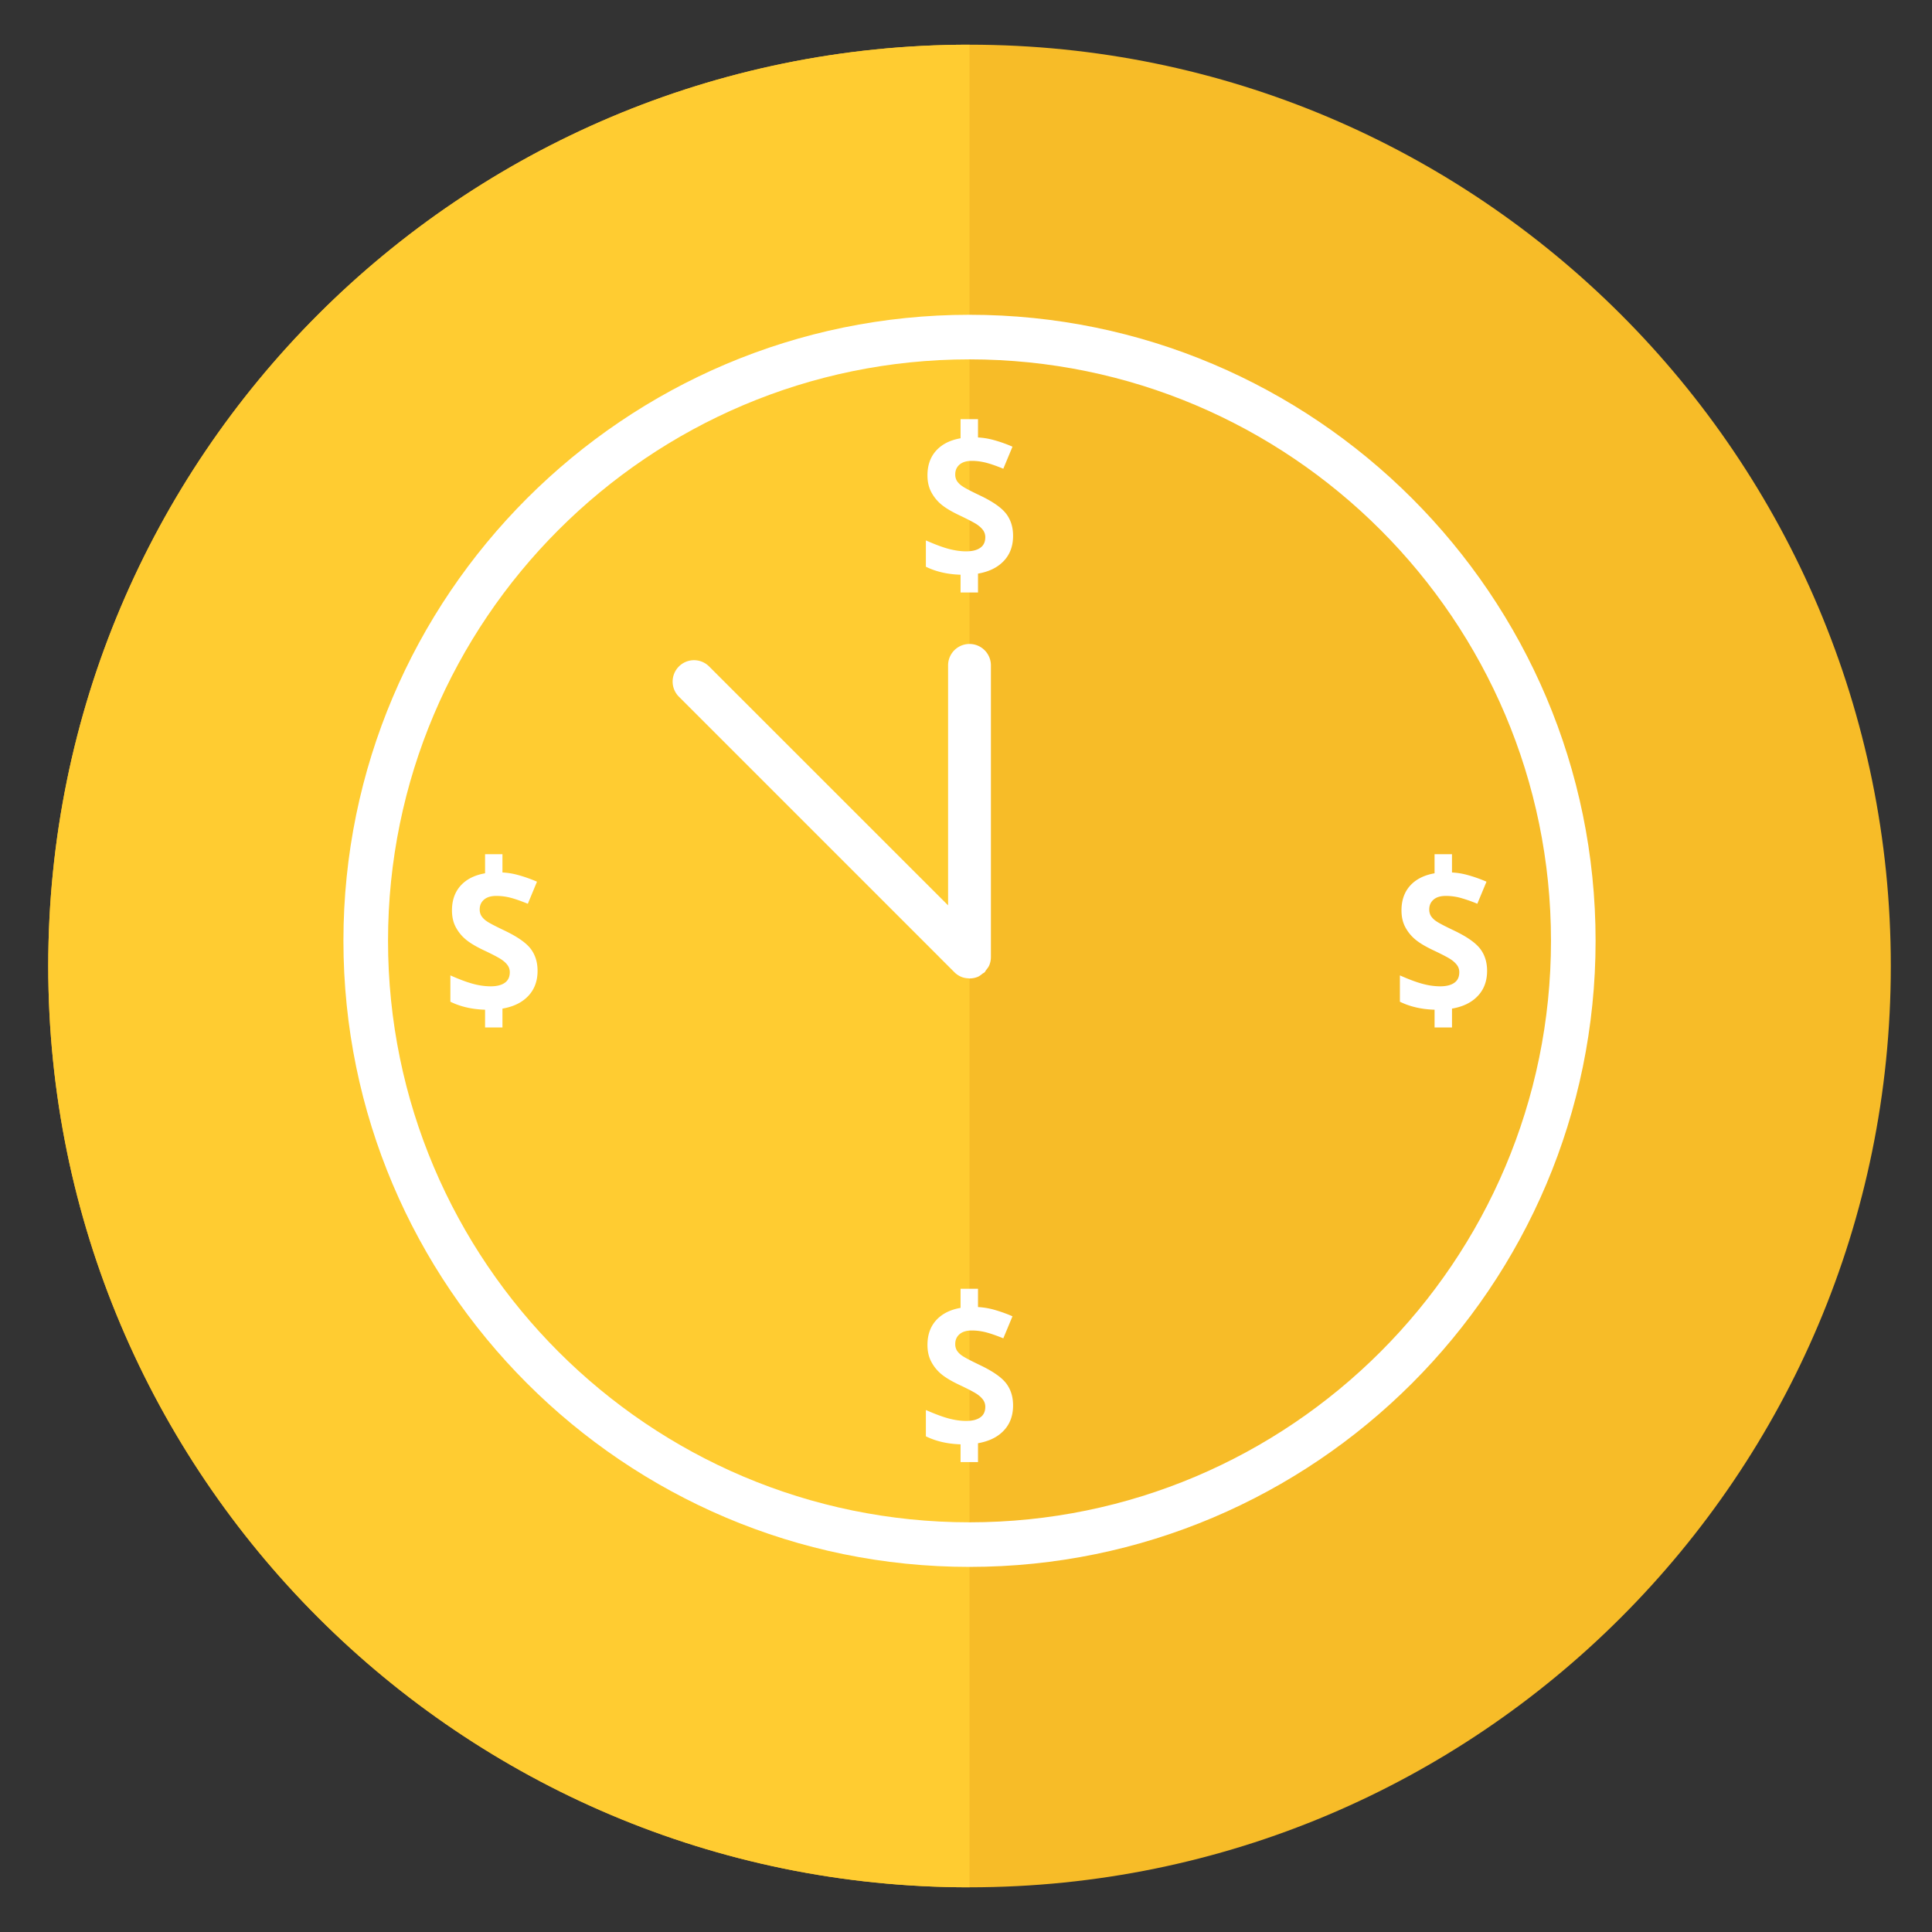 <svg xmlns="http://www.w3.org/2000/svg" width="128" height="128" viewBox="0 0 128 128"><rect x="0" y="0" width="128" height="128" fill="#333333" stroke="none"/><path fill="#F7BC28" d="M125.271 63.999c0 33.712-27.326 61.04-61.037 61.04S3.196 97.711 3.196 63.999c0-33.708 27.326-61.038 61.037-61.038s61.038 27.33 61.038 61.038z"/><path fill="#FFCC31" d="M64.233 2.961c-33.711 0-61.037 27.33-61.037 61.038 0 33.712 27.326 61.04 61.037 61.04V2.961z"/><g fill="#FFF"><path d="M64.957 32.841c-.622-.294-1.023-.504-1.189-.621a1.256 1.256 0 0 1-.37-.357.821.821 0 0 1-.111-.433c0-.267.093-.48.281-.646.192-.167.465-.25.82-.25.3 0 .604.039.911.115.309.076.701.213 1.173.405l.608-1.46a9.103 9.103 0 0 0-1.312-.459 4.853 4.853 0 0 0-.973-.152V27.77H63.64v1.267c-.562.099-1.027.295-1.396.605-.532.45-.797 1.067-.797 1.85 0 .418.081.781.243 1.093.161.309.376.583.648.816.271.233.678.479 1.217.735.578.274.96.476 1.15.598.188.126.328.256.427.393.096.135.146.29.146.464 0 .312-.111.548-.33.7-.221.16-.536.237-.95.237-.344 0-.722-.053-1.135-.16-.417-.11-.919-.3-1.521-.565v1.745c.675.329 1.439.503 2.298.529v1.177h1.155v-1.25c.588-.103 1.076-.302 1.462-.613.575-.46.862-1.091.862-1.891 0-.58-.155-1.064-.459-1.465-.307-.398-.876-.797-1.703-1.194zM64.957 90.457c-.622-.297-1.023-.508-1.189-.621a1.27 1.27 0 0 1-.37-.358.82.82 0 0 1-.111-.434c0-.267.093-.48.281-.646.192-.167.465-.25.82-.25.3 0 .604.039.911.115.309.077.701.215 1.173.404l.608-1.459a9.504 9.504 0 0 0-1.312-.461 5 5 0 0 0-.973-.151v-1.212H63.64v1.266c-.562.098-1.027.297-1.396.606-.532.449-.797 1.066-.797 1.851 0 .416.081.78.243 1.092.161.311.376.584.648.817.271.232.678.479 1.217.734.578.271.96.474 1.15.597.188.124.328.257.427.394.096.135.146.29.146.463 0 .312-.111.549-.33.7-.221.16-.536.236-.95.236-.344 0-.722-.052-1.135-.16-.417-.111-.919-.299-1.521-.563v1.743c.675.33 1.439.504 2.298.53v1.177h1.155v-1.25c.588-.103 1.076-.302 1.462-.612.575-.462.862-1.093.862-1.891 0-.583-.155-1.065-.459-1.466-.307-.397-.876-.795-1.703-1.191zM33.452 61.664c-.623-.296-1.023-.504-1.188-.62a1.248 1.248 0 0 1-.368-.358.81.81 0 0 1-.115-.433c0-.268.095-.482.282-.646.194-.169.465-.25.821-.25.299 0 .604.037.911.113.309.078.7.215 1.175.406l.607-1.462a9.351 9.351 0 0 0-1.313-.458 4.712 4.712 0 0 0-.975-.152v-1.212h-1.152v1.266c-.563.099-1.03.296-1.397.604-.53.45-.796 1.067-.796 1.852 0 .416.08.781.242 1.093.163.309.376.583.65.815.269.233.676.479 1.217.735.577.272.96.475 1.147.598.188.124.33.256.429.393a.78.78 0 0 1 .146.463c0 .313-.112.549-.331.701-.222.158-.537.235-.947.235a4.48 4.48 0 0 1-1.138-.161c-.415-.108-.919-.298-1.52-.563v1.744c.674.329 1.438.504 2.298.529v1.177h1.152v-1.25c.589-.103 1.078-.301 1.463-.611.575-.462.863-1.094.863-1.892 0-.58-.155-1.065-.459-1.464-.305-.398-.878-.794-1.704-1.192zM98.063 62.856c-.307-.398-.875-.795-1.702-1.192-.623-.296-1.023-.504-1.189-.62a1.258 1.258 0 0 1-.37-.358.835.835 0 0 1-.111-.433c0-.268.093-.482.28-.646.192-.169.466-.25.821-.25.3 0 .604.037.91.113a9.55 9.55 0 0 1 1.174.406l.608-1.462a9.307 9.307 0 0 0-1.313-.458 4.703 4.703 0 0 0-.973-.152v-1.212h-1.155v1.266c-.56.099-1.027.296-1.396.604-.53.45-.795 1.067-.795 1.852 0 .416.08.781.242 1.093.162.309.377.583.649.815.271.233.677.479 1.218.735.576.272.96.475 1.149.598.187.124.327.256.426.393.097.134.146.29.146.463 0 .313-.109.549-.33.701-.221.158-.536.235-.947.235a4.48 4.48 0 0 1-1.137-.161c-.417-.108-.92-.298-1.521-.563v1.744c.674.329 1.439.504 2.297.529v1.177h1.155v-1.25c.589-.103 1.077-.301 1.462-.611.575-.462.863-1.094.863-1.892 0-.58-.157-1.065-.461-1.464z"/><path d="M64.232 20.855c-22.871 0-41.479 18.606-41.479 41.477 0 22.872 18.607 41.479 41.479 41.479s41.48-18.607 41.48-41.479c.001-22.871-18.608-41.477-41.48-41.477zm0 80.002c-21.241 0-38.524-17.281-38.524-38.525 0-21.242 17.283-38.523 38.524-38.523 21.243 0 38.525 17.282 38.525 38.523.001 21.244-17.281 38.525-38.525 38.525z"/><path d="M63.692 64.72c.153.064.315.09.48.098.021 0 .039.012.06.012.01 0 .019-.006.029-.006.176-.004.35-.037.515-.104.122-.053.223-.135.323-.216.045-.034.097-.05.136-.09.042-.042.059-.096.094-.14.078-.101.161-.199.212-.32.072-.174.109-.359.109-.547V44.083a1.418 1.418 0 0 0-2.837 0v15.9L46.981 44.155a1.412 1.412 0 0 0-2.001 0 1.414 1.414 0 0 0 0 2.004l18.241 18.243c.134.136.293.245.471.318z"/></g></svg>